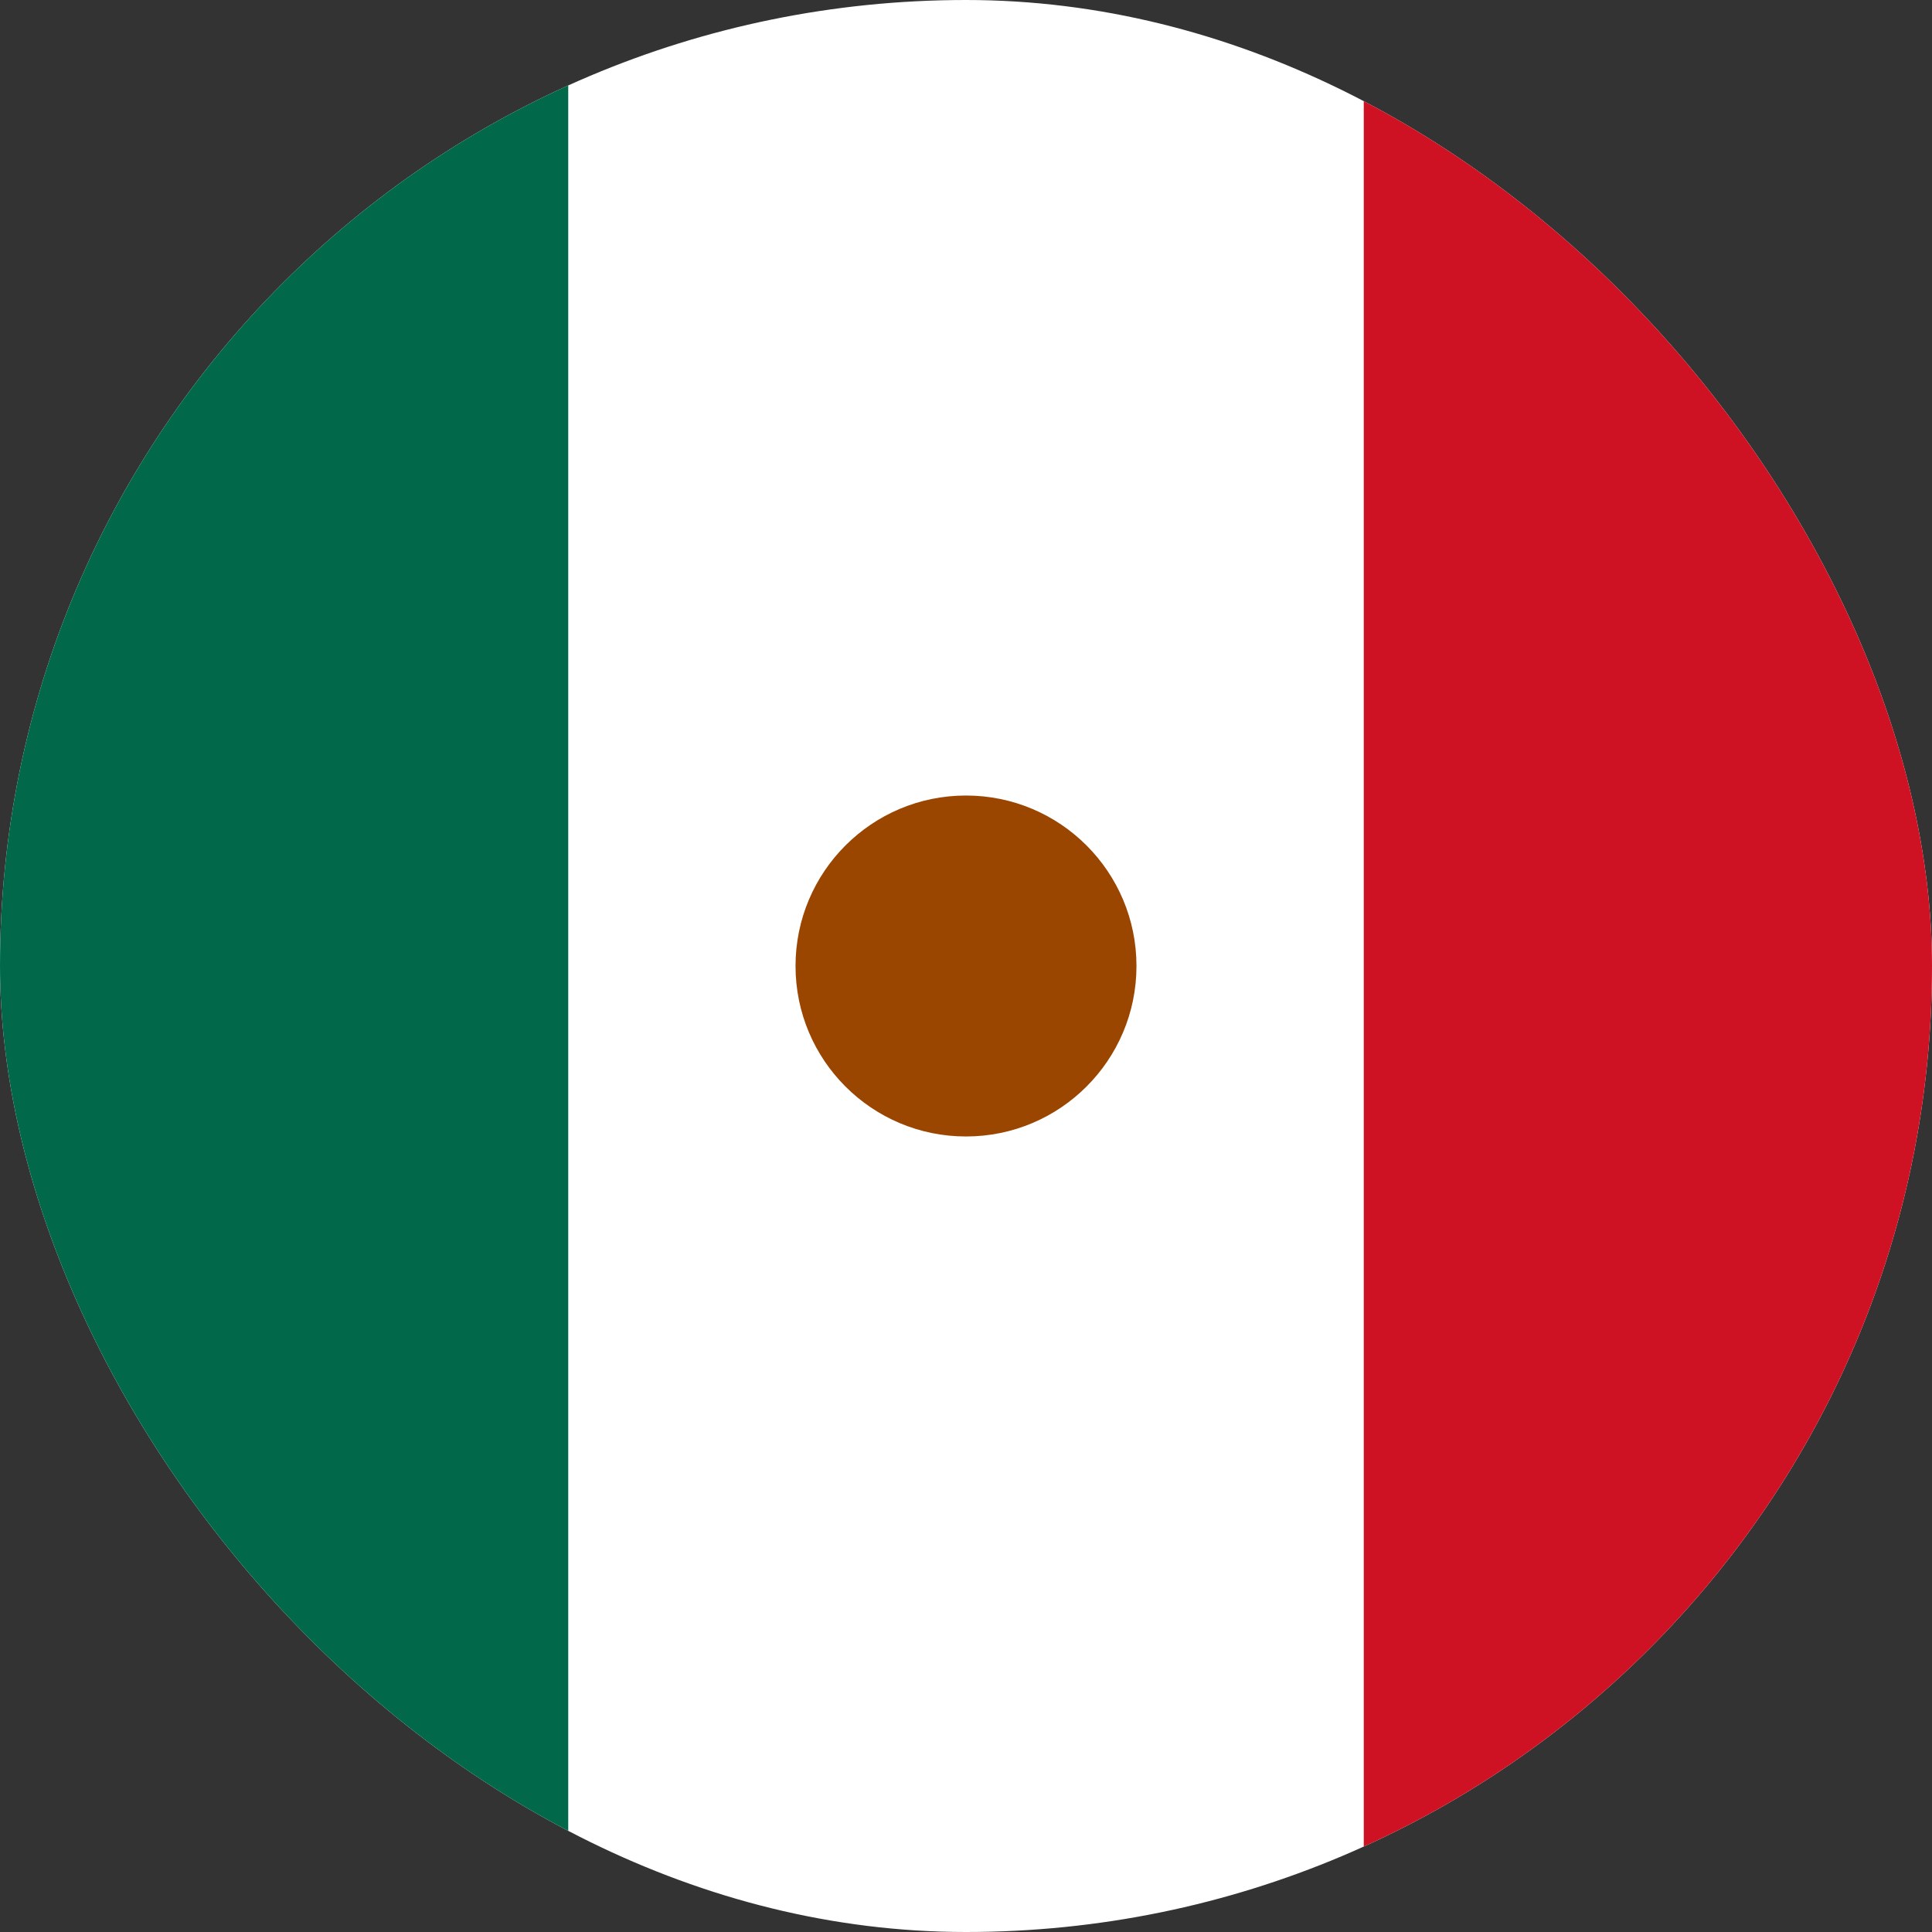 <svg width="17" height="17" viewBox="0 0 17 17" fill="none" xmlns="http://www.w3.org/2000/svg">
<rect x="0" y="0" width="17" height="17" fill="#333333" stroke="none"/>
<g clip-path="url(#clip0_38_47)">
<rect width="17" height="17" rx="8.5" fill="white"/>
<rect x="-1" width="6" height="19" fill="#01694A"/>
<rect x="12" width="6" height="19" fill="#CE1223"/>
<circle cx="8.5" cy="8.5" r="1.5" fill="#9A4500"/>
</g>
<defs>
<clipPath id="clip0_38_47">
<rect width="17" height="17" rx="8.5" fill="white"/>
</clipPath>
</defs>
</svg>
